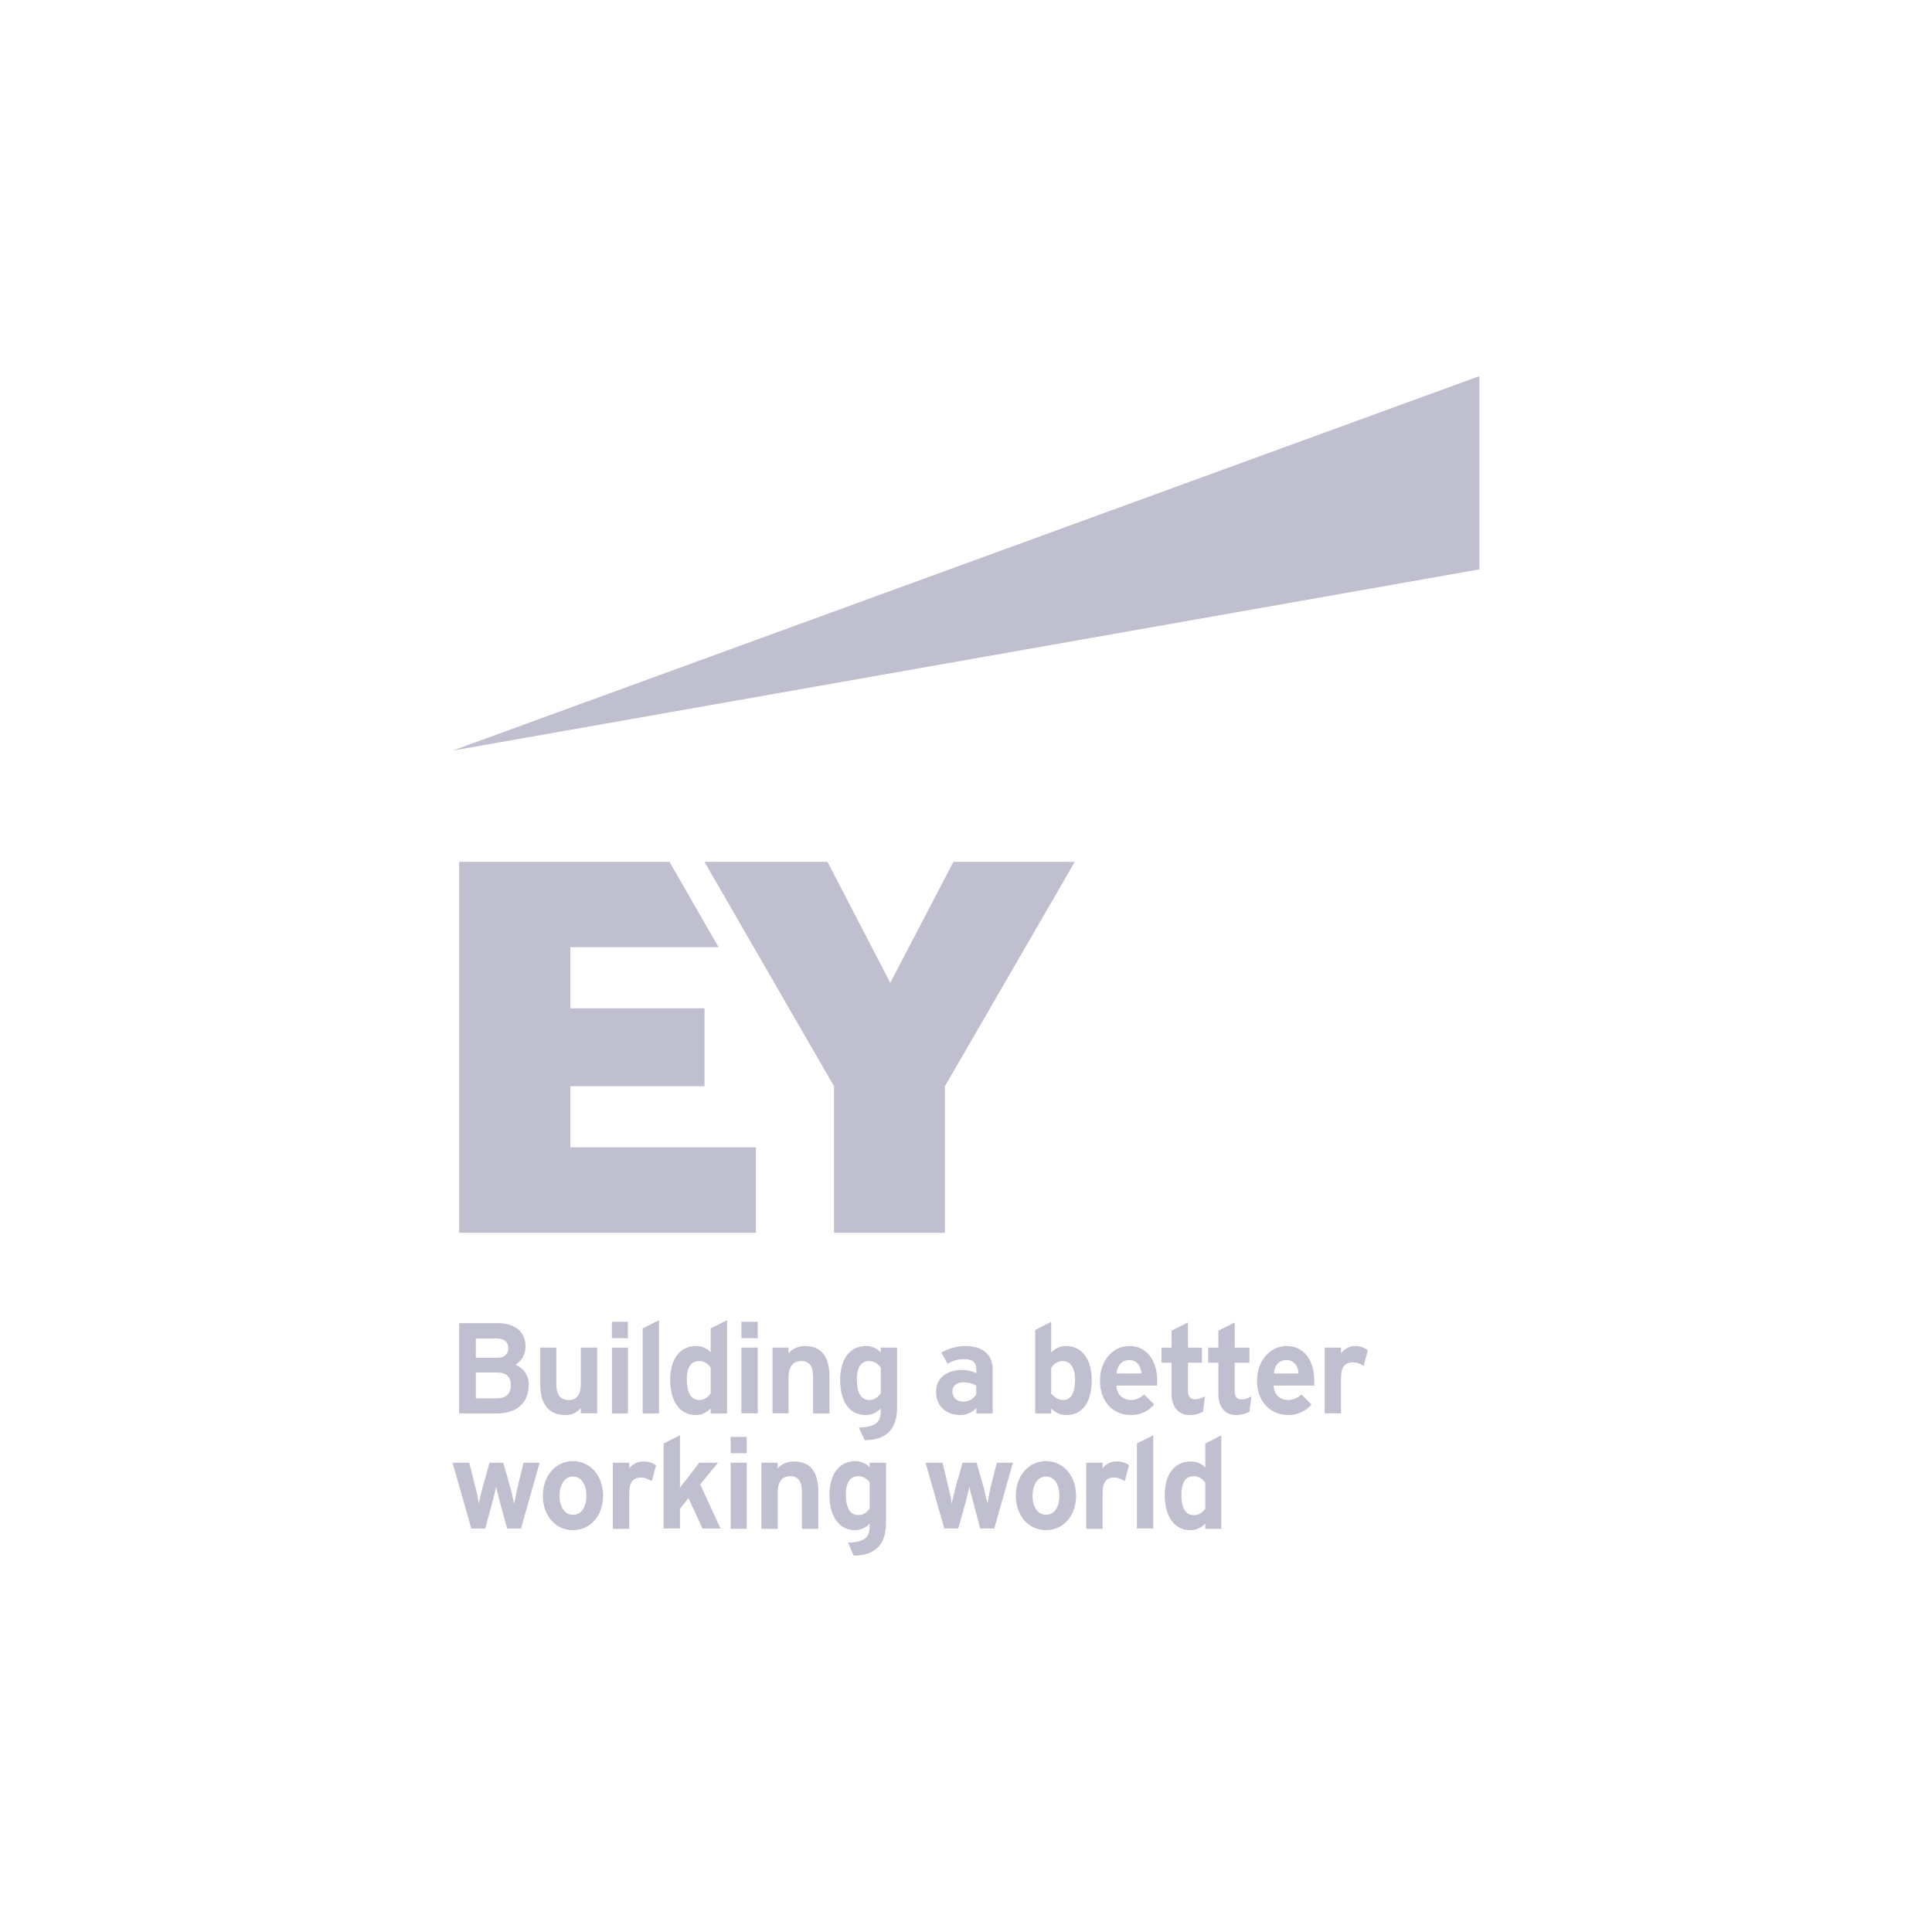 <?xml version="1.0" encoding="UTF-8"?>
<svg xmlns="http://www.w3.org/2000/svg" xmlns:xlink="http://www.w3.org/1999/xlink" width="150px" height="150px" viewBox="0 0 150 150" version="1.1">
<g id="surface1">
<path style=" stroke:none;fill-rule:nonzero;fill:rgb(74.902%,74.902%,81.569%);fill-opacity:1;" d="M 114.793 29.227 L 35.141 58.277 L 114.859 44.207 L 114.859 29.227 Z M 114.793 29.227 "/>
<path style=" stroke:none;fill-rule:nonzero;fill:rgb(74.902%,74.902%,81.569%);fill-opacity:1;" d="M 74.023 66.914 L 69.121 76.309 L 64.246 66.914 L 54.695 66.914 L 64.754 84.336 L 64.754 95.711 L 73.363 95.711 L 73.363 84.336 L 83.445 66.914 Z M 44.281 84.336 L 54.695 84.336 L 54.695 78.289 L 44.281 78.289 L 44.281 73.539 L 55.789 73.539 L 51.977 66.914 L 35.648 66.914 L 35.648 95.711 L 58.684 95.711 L 58.684 89.082 L 44.281 89.082 L 44.281 84.332 Z M 88.27 118.672 L 89.539 118.672 L 89.539 111.434 L 88.27 112.066 Z M 57.973 111.559 L 56.727 111.559 L 56.727 112.828 L 57.973 112.828 Z M 56.727 118.695 L 57.973 118.695 L 57.973 113.566 L 56.727 113.566 Z M 67.523 115.113 L 67.523 117.121 C 67.32 117.379 67.09 117.629 66.637 117.629 C 66.203 117.629 65.672 117.352 65.672 116.031 C 65.672 114.863 66.203 114.609 66.637 114.609 C 67.094 114.609 67.398 114.887 67.523 115.113 M 67.523 113.922 C 67.219 113.617 66.836 113.441 66.406 113.441 C 65.16 113.441 64.398 114.453 64.398 116.082 C 64.398 117.711 65.137 118.801 66.379 118.801 C 66.809 118.801 67.215 118.621 67.52 118.293 L 67.52 118.422 C 67.52 118.977 67.52 119.738 65.895 119.766 L 65.844 119.766 L 66.277 120.781 L 66.301 120.781 C 67.977 120.754 68.789 119.918 68.789 118.215 L 68.789 113.566 L 67.52 113.566 L 67.52 113.922 Z M 60.387 115.852 C 60.387 115.039 60.715 114.609 61.352 114.609 C 61.984 114.609 62.262 115.016 62.262 115.852 L 62.262 118.699 L 63.531 118.699 L 63.531 115.801 C 63.531 114.254 62.898 113.469 61.652 113.469 C 61.145 113.469 60.688 113.645 60.383 114 L 60.383 113.566 L 59.113 113.566 L 59.113 118.699 L 60.383 118.699 L 60.383 115.852 Z M 55.738 113.566 L 54.289 113.566 L 53.273 114.887 C 53.148 115.039 52.945 115.293 52.793 115.523 L 52.793 111.434 L 51.523 112.07 L 51.523 118.672 L 52.793 118.672 L 52.793 117.148 L 53.453 116.312 L 54.547 118.676 L 55.941 118.676 L 54.367 115.246 L 55.738 113.574 Z M 81.211 117.605 C 80.574 117.605 80.168 117.02 80.168 116.133 C 80.168 115.246 80.574 114.637 81.211 114.637 C 81.844 114.637 82.25 115.219 82.25 116.133 C 82.25 117.047 81.844 117.605 81.211 117.605 M 81.211 113.441 C 79.863 113.441 78.871 114.582 78.871 116.133 C 78.871 117.684 79.863 118.801 81.211 118.801 C 82.559 118.801 83.547 117.684 83.547 116.133 C 83.547 114.582 82.559 113.441 81.211 113.441 M 76.918 115.449 C 76.816 115.93 76.715 116.414 76.664 116.742 C 76.586 116.336 76.434 115.777 76.359 115.449 L 75.824 113.566 L 74.734 113.566 L 74.199 115.449 C 74.121 115.801 73.969 116.363 73.891 116.742 C 73.844 116.336 73.715 115.777 73.637 115.473 L 73.18 113.566 L 71.859 113.566 L 73.309 118.648 L 73.309 118.672 L 74.398 118.672 L 74.984 116.59 C 75.062 116.285 75.215 115.648 75.266 115.449 C 75.316 115.727 75.441 116.184 75.547 116.566 L 76.102 118.672 L 77.195 118.672 L 78.641 113.566 L 77.398 113.566 L 76.914 115.449 Z M 87.66 113.773 C 87.434 113.57 87.051 113.469 86.719 113.469 C 86.262 113.469 85.883 113.621 85.602 114 L 85.602 113.566 L 84.332 113.566 L 84.332 118.699 L 85.602 118.699 L 85.602 115.906 C 85.602 115.094 85.883 114.711 86.488 114.711 C 86.797 114.711 87.074 114.84 87.328 114.992 L 87.656 113.773 Z M 44.484 117.609 C 43.852 117.609 43.445 117.023 43.445 116.137 C 43.445 115.246 43.852 114.637 44.484 114.637 C 45.117 114.637 45.527 115.223 45.527 116.137 C 45.527 117.047 45.121 117.609 44.484 117.609 M 44.484 113.441 C 43.137 113.441 42.148 114.586 42.148 116.137 C 42.148 117.684 43.137 118.801 44.484 118.801 C 45.832 118.801 46.824 117.684 46.824 116.137 C 46.824 114.586 45.832 113.441 44.484 113.441 M 40.191 115.449 C 40.09 115.934 39.988 116.414 39.914 116.746 C 39.836 116.336 39.711 115.781 39.609 115.449 L 39.074 113.57 L 38.008 113.57 L 37.477 115.449 C 37.371 115.805 37.246 116.363 37.172 116.746 C 37.121 116.336 36.992 115.781 36.914 115.477 L 36.434 113.57 L 35.137 113.57 L 36.586 118.648 L 36.586 118.676 L 37.676 118.676 L 38.234 116.594 C 38.336 116.289 38.461 115.652 38.516 115.449 C 38.59 115.73 38.719 116.188 38.797 116.566 L 39.379 118.676 L 40.449 118.676 L 41.895 113.57 L 40.648 113.57 Z M 50.934 113.773 C 50.707 113.574 50.324 113.469 49.996 113.469 C 49.539 113.469 49.156 113.621 48.852 114.004 L 48.852 113.57 L 47.582 113.57 L 47.582 118.699 L 48.852 118.699 L 48.852 115.906 C 48.852 115.094 49.156 114.715 49.766 114.715 C 50.074 114.715 50.352 114.844 50.605 114.996 Z M 92.688 117.637 C 92.23 117.637 91.723 117.355 91.723 116.035 C 91.723 114.867 92.23 114.613 92.664 114.613 C 93.145 114.613 93.426 114.891 93.578 115.121 L 93.578 117.129 C 93.375 117.383 93.145 117.637 92.688 117.637 M 93.578 113.926 C 93.246 113.598 92.863 113.469 92.434 113.469 C 91.191 113.469 90.43 114.461 90.43 116.086 C 90.43 117.711 91.168 118.801 92.41 118.801 C 92.844 118.801 93.223 118.648 93.578 118.297 L 93.578 118.699 L 94.824 118.699 L 94.824 111.438 L 93.578 112.074 Z M 58.832 102.625 L 57.562 102.625 L 57.562 103.895 L 58.832 103.895 Z M 57.562 109.734 L 58.832 109.734 L 58.832 104.629 L 57.562 104.629 Z M 48.75 102.625 L 47.508 102.625 L 47.508 103.895 L 48.75 103.895 Z M 106.199 104.836 C 105.945 104.633 105.59 104.504 105.262 104.504 C 104.801 104.504 104.422 104.684 104.117 105.062 L 104.117 104.629 L 102.848 104.629 L 102.848 109.734 L 104.117 109.734 L 104.117 106.969 C 104.117 106.156 104.398 105.773 105.031 105.773 C 105.336 105.773 105.617 105.875 105.871 106.051 L 106.199 104.832 Z M 93.551 108.414 C 93.324 108.543 93.047 108.645 92.789 108.645 C 92.41 108.645 92.234 108.414 92.234 107.961 L 92.234 105.801 L 93.324 105.801 L 93.324 104.633 L 92.234 104.633 L 92.234 102.676 L 90.961 103.312 L 90.961 104.633 L 90.176 104.633 L 90.176 105.801 L 90.961 105.801 L 90.961 108.289 C 90.961 109 91.344 109.863 92.336 109.863 C 92.742 109.863 93.098 109.762 93.398 109.609 L 93.551 108.418 Z M 95.863 105.801 L 97.004 105.801 L 97.004 104.633 L 95.863 104.633 L 95.863 102.676 L 94.594 103.312 L 94.594 104.633 L 93.805 104.633 L 93.805 105.801 L 94.594 105.801 L 94.594 108.289 C 94.594 109 94.949 109.863 95.961 109.863 C 96.344 109.863 96.727 109.762 97.004 109.609 L 97.156 108.418 C 96.93 108.547 96.676 108.648 96.395 108.648 C 96.012 108.648 95.859 108.418 95.859 107.961 L 95.859 105.801 Z M 98.91 106.637 C 98.934 106.027 99.316 105.594 99.852 105.594 C 100.535 105.594 100.789 106.129 100.816 106.637 Z M 101.047 108.262 C 100.816 108.465 100.484 108.695 100.031 108.695 C 99.773 108.695 98.938 108.617 98.887 107.578 L 102.039 107.578 L 102.039 107.199 C 102.039 105.574 101.199 104.504 99.906 104.504 C 98.609 104.504 97.594 105.648 97.594 107.199 C 97.594 108.746 98.559 109.863 100.031 109.863 C 100.691 109.863 101.352 109.586 101.832 109.051 L 101.047 108.266 Z M 86.695 106.637 C 86.719 106.027 87.129 105.594 87.66 105.594 C 88.32 105.594 88.574 106.129 88.625 106.637 Z M 88.828 108.262 C 88.598 108.465 88.297 108.695 87.812 108.695 C 87.559 108.695 86.746 108.617 86.672 107.578 L 89.82 107.578 C 89.82 107.477 89.844 107.324 89.844 107.199 C 89.844 105.574 88.984 104.504 87.688 104.504 C 86.391 104.504 85.402 105.648 85.402 107.199 C 85.402 108.746 86.344 109.863 87.816 109.863 C 88.5 109.863 89.137 109.586 89.617 109.051 L 88.828 108.266 Z M 73.945 108.031 C 73.945 107.602 74.25 107.324 74.809 107.324 C 75.191 107.324 75.492 107.398 75.797 107.578 L 75.797 108.262 C 75.645 108.543 75.266 108.82 74.809 108.82 C 74.273 108.82 73.945 108.516 73.945 108.031 M 73.566 105.875 C 73.969 105.648 74.352 105.52 74.887 105.52 C 75.469 105.52 75.801 105.773 75.801 106.258 L 75.801 106.613 C 75.496 106.461 75.086 106.359 74.707 106.359 C 73.766 106.359 72.676 106.816 72.676 108.035 C 72.676 109.383 73.691 109.863 74.555 109.863 C 74.938 109.863 75.441 109.711 75.801 109.332 L 75.801 109.738 L 77.07 109.738 L 77.07 106.281 C 77.07 105.191 76.281 104.504 74.988 104.504 C 74.301 104.504 73.668 104.684 73.082 105.012 Z M 68.383 106.18 L 68.383 108.188 C 68.18 108.441 67.926 108.695 67.492 108.695 C 67.035 108.695 66.527 108.414 66.527 107.094 C 66.527 105.926 67.035 105.672 67.469 105.672 C 67.949 105.672 68.227 105.953 68.379 106.18 M 68.379 104.988 C 68.074 104.684 67.672 104.504 67.238 104.504 C 65.992 104.504 65.23 105.52 65.23 107.121 C 65.23 108.848 65.969 109.863 67.211 109.863 C 67.668 109.863 68.047 109.684 68.379 109.355 L 68.379 109.484 C 68.379 110.039 68.379 110.801 66.727 110.828 L 66.676 110.828 L 67.137 111.816 L 67.16 111.816 C 68.836 111.793 69.648 110.953 69.648 109.277 L 69.648 104.629 L 68.379 104.629 Z M 82.527 105.672 C 82.984 105.672 83.469 106.051 83.469 107.094 C 83.469 108.137 83.164 108.695 82.555 108.695 C 82.074 108.695 81.766 108.363 81.613 108.211 L 81.613 106.203 C 81.816 105.875 82.148 105.672 82.531 105.672 M 82.758 104.504 C 82.352 104.504 81.945 104.684 81.613 104.988 L 81.613 102.625 L 80.371 103.262 L 80.371 109.738 L 81.613 109.738 L 81.613 109.355 C 81.945 109.684 82.328 109.863 82.781 109.863 C 84.051 109.863 84.762 108.871 84.762 107.145 C 84.762 105.52 84 104.504 82.758 104.504 M 54.289 108.695 C 53.855 108.695 53.324 108.414 53.324 107.094 C 53.324 105.926 53.828 105.672 54.262 105.672 C 54.746 105.672 55.023 105.953 55.176 106.18 L 55.176 108.188 C 55 108.441 54.746 108.695 54.289 108.695 M 55.176 104.988 C 54.871 104.656 54.465 104.504 54.035 104.504 C 52.793 104.504 52.031 105.52 52.031 107.145 C 52.031 108.77 52.766 109.863 54.012 109.863 C 54.441 109.863 54.848 109.684 55.176 109.355 L 55.176 109.738 L 56.449 109.738 L 56.449 102.5 L 55.176 103.137 Z M 49.895 109.738 L 51.164 109.738 L 51.164 102.5 L 49.895 103.137 Z M 48.754 104.633 L 47.512 104.633 L 47.512 109.738 L 48.754 109.738 Z M 61.223 106.918 C 61.223 106.105 61.578 105.672 62.211 105.672 C 62.848 105.672 63.129 106.078 63.129 106.918 L 63.129 109.738 L 64.398 109.738 L 64.398 106.844 C 64.398 105.316 63.738 104.504 62.516 104.504 C 61.984 104.504 61.551 104.707 61.223 105.062 L 61.223 104.629 L 59.977 104.629 L 59.977 109.734 L 61.223 109.734 L 61.223 106.914 Z M 43.875 109.863 C 44.383 109.863 44.789 109.684 45.094 109.328 L 45.094 109.734 L 46.363 109.734 L 46.363 104.629 L 45.094 104.629 L 45.094 107.449 C 45.094 108.289 44.766 108.695 44.156 108.695 C 43.496 108.695 43.191 108.289 43.191 107.449 L 43.191 104.629 L 41.945 104.629 L 41.945 107.523 C 41.945 108.387 42.199 109.863 43.875 109.863 M 38.594 105.418 L 36.941 105.418 L 36.941 103.918 L 38.516 103.918 C 39.152 103.918 39.457 104.172 39.457 104.68 C 39.457 105.012 39.305 105.418 38.594 105.418 M 38.594 108.566 L 36.941 108.566 L 36.941 106.559 L 38.594 106.559 C 39.305 106.559 39.66 106.891 39.66 107.551 C 39.66 108.211 39.281 108.566 38.594 108.566 M 41.055 107.5 C 41.055 106.535 40.371 106.105 40.016 105.953 C 40.496 105.699 40.801 105.141 40.801 104.555 C 40.801 103.414 40.016 102.727 38.617 102.727 L 35.645 102.727 L 35.645 109.738 L 38.59 109.738 C 40.141 109.738 41.051 108.898 41.051 107.504 "/>
</g>
</svg>
